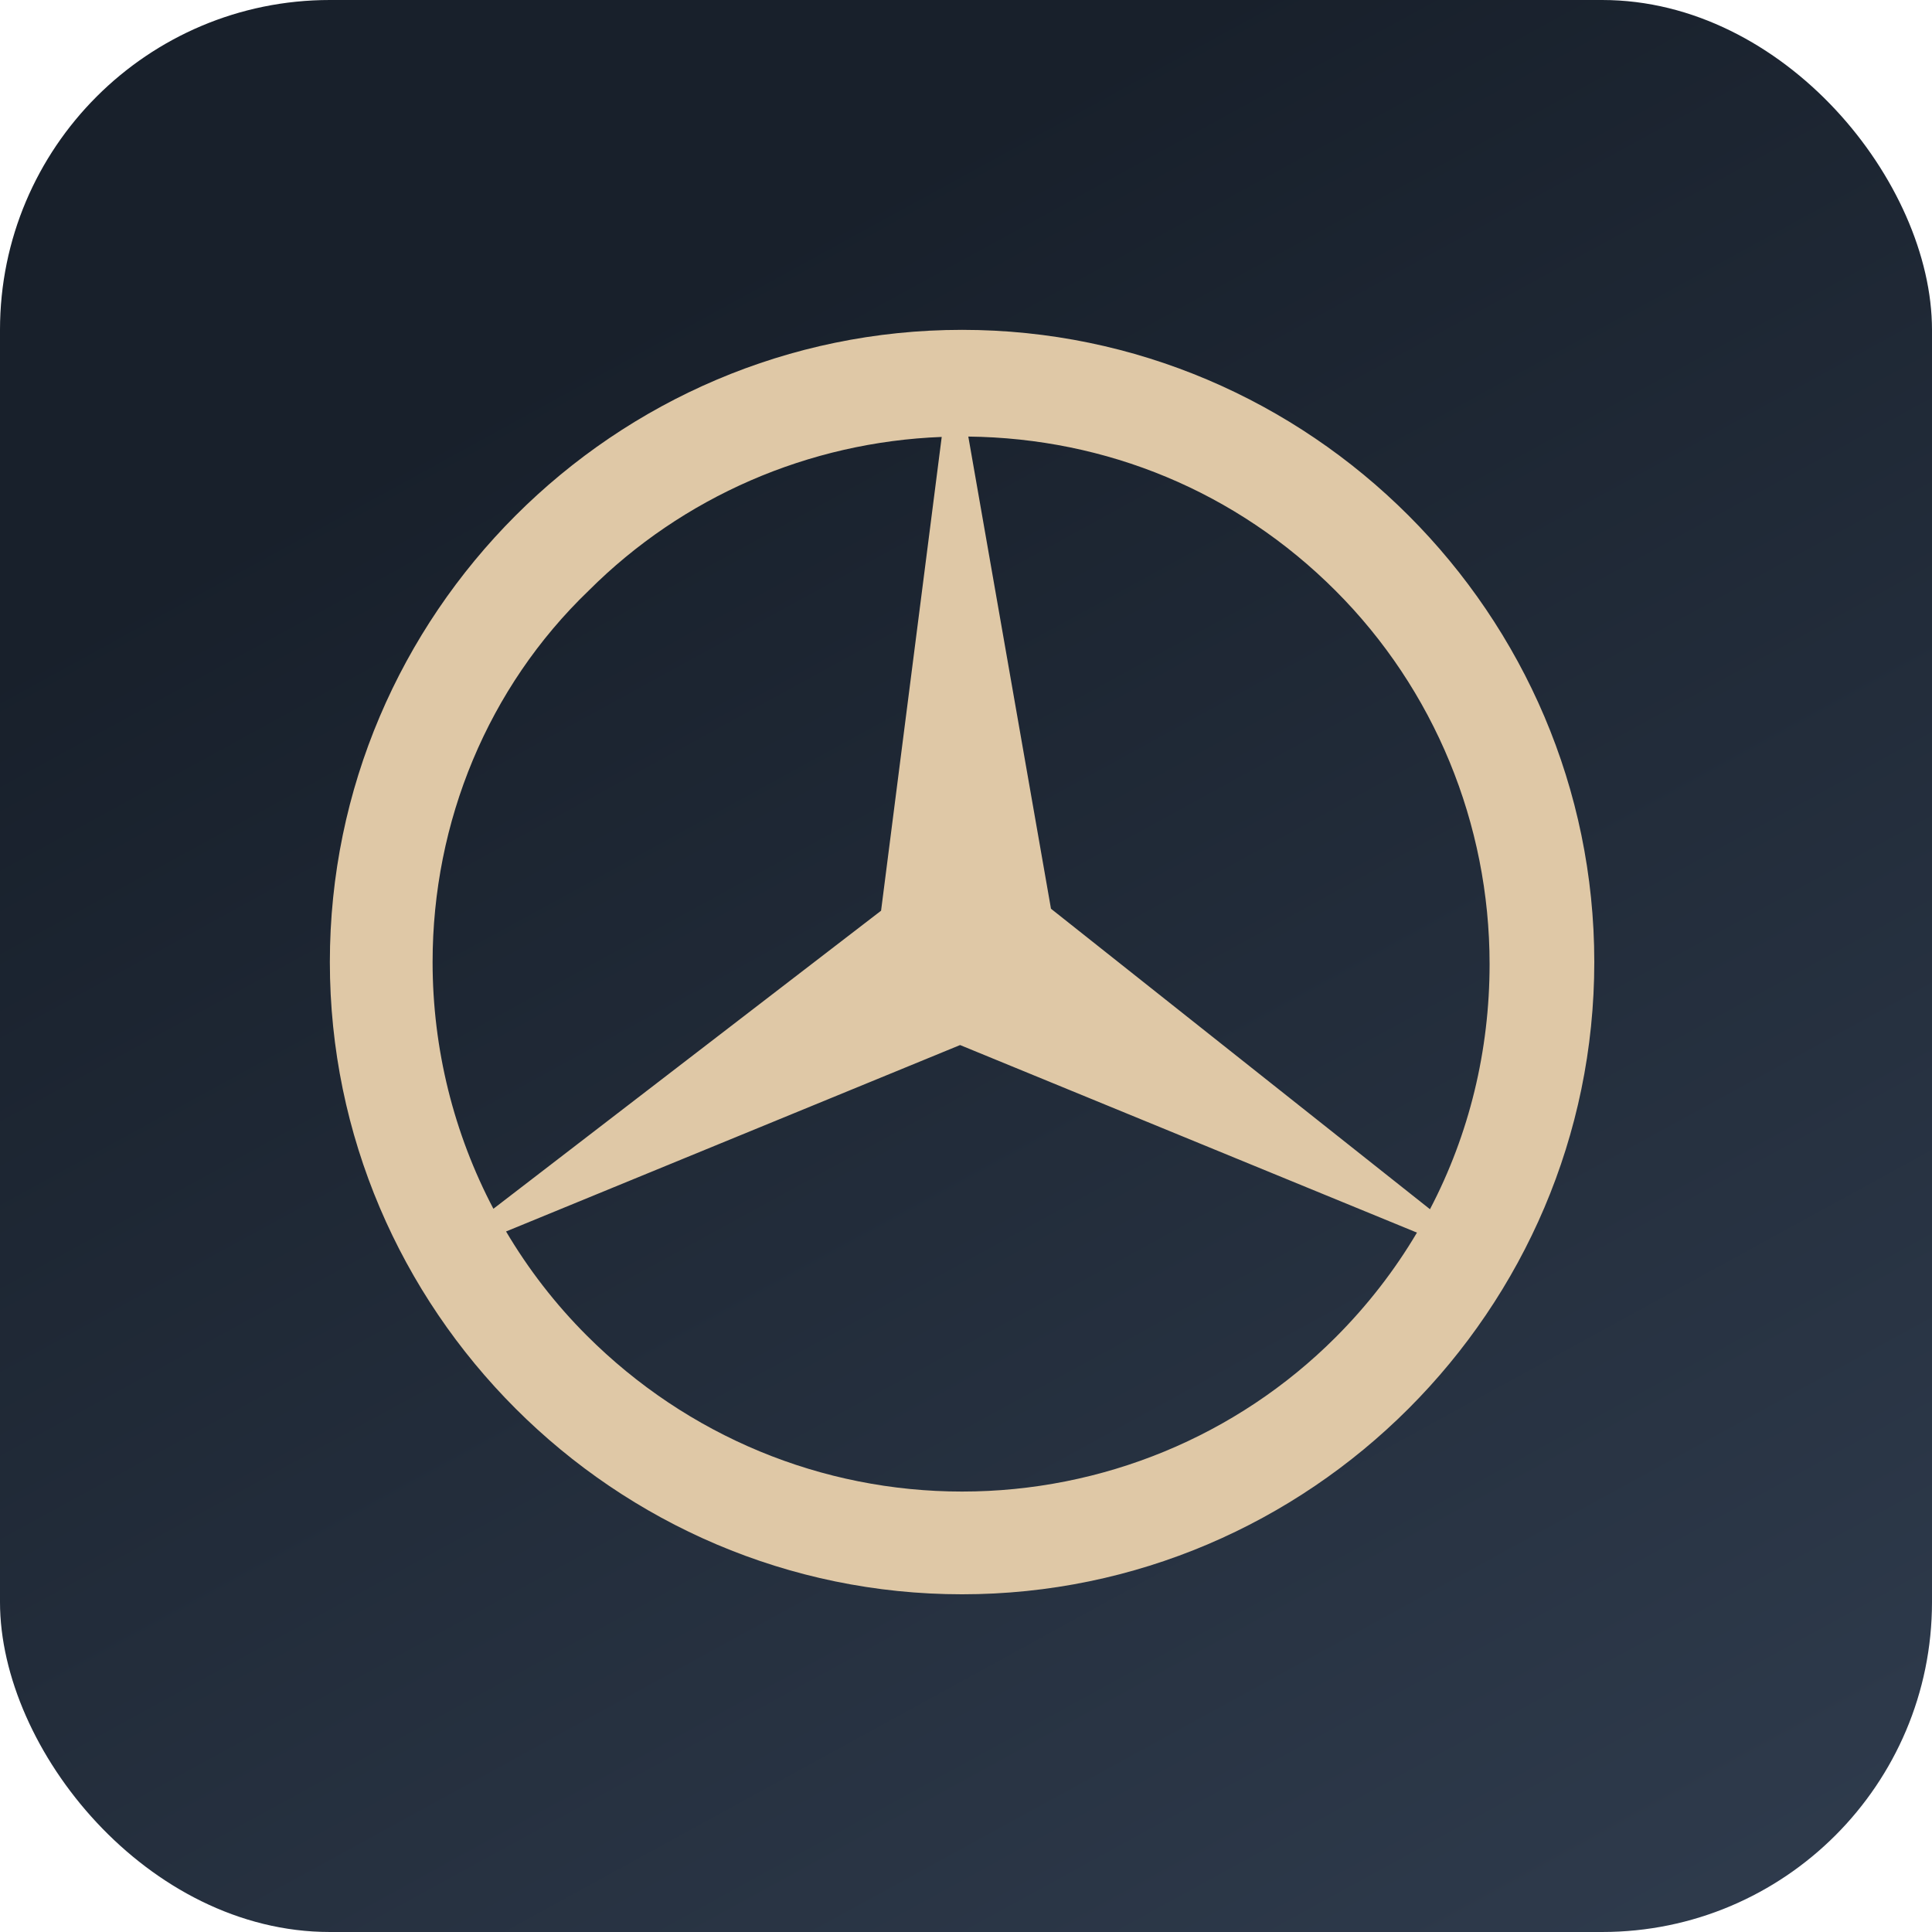 <?xml version="1.0" encoding="UTF-8"?> <svg xmlns="http://www.w3.org/2000/svg" width="123" height="123" viewBox="0 0 123 123" fill="none"><rect width="123" height="123" rx="21" fill="url(#paint0_linear_327_8)"></rect><path fill-rule="evenodd" clip-rule="evenodd" d="M101.5 61.25C101.5 39.112 83.388 21 61.25 21C39.112 21 21 39.112 21 61.25C21 83.388 39.112 101.5 61.25 101.5C83.388 101.5 101.5 83.388 101.5 61.25ZM61.25 94.959C70.181 94.959 78.734 91.438 85.023 85.148C87.06 83.111 88.793 80.87 90.21 78.474L61.124 66.533L32.218 78.401C33.634 80.796 35.353 83.024 37.352 85.022C43.766 91.438 52.32 94.959 61.25 94.959ZM31.412 76.956C28.891 72.164 27.541 66.779 27.541 61.25C27.541 52.319 31.062 43.766 37.477 37.603C43.462 31.619 51.495 28.14 59.954 27.817L56.093 57.98L31.412 76.956ZM61.647 27.794C70.43 27.893 78.703 31.283 85.023 37.603C91.312 43.892 94.834 52.445 94.834 61.376C94.834 66.889 93.539 72.211 91.039 76.985C86.801 73.622 66.91 57.854 66.91 57.854L61.647 27.794Z" fill="#DFC8A6"></path><defs><linearGradient id="paint0_linear_327_8" x1="39.258" y1="20.648" x2="122.192" y2="172.053" gradientUnits="userSpaceOnUse"><stop stop-color="#18202B"></stop><stop offset="1" stop-color="#374559"></stop></linearGradient></defs></svg> 